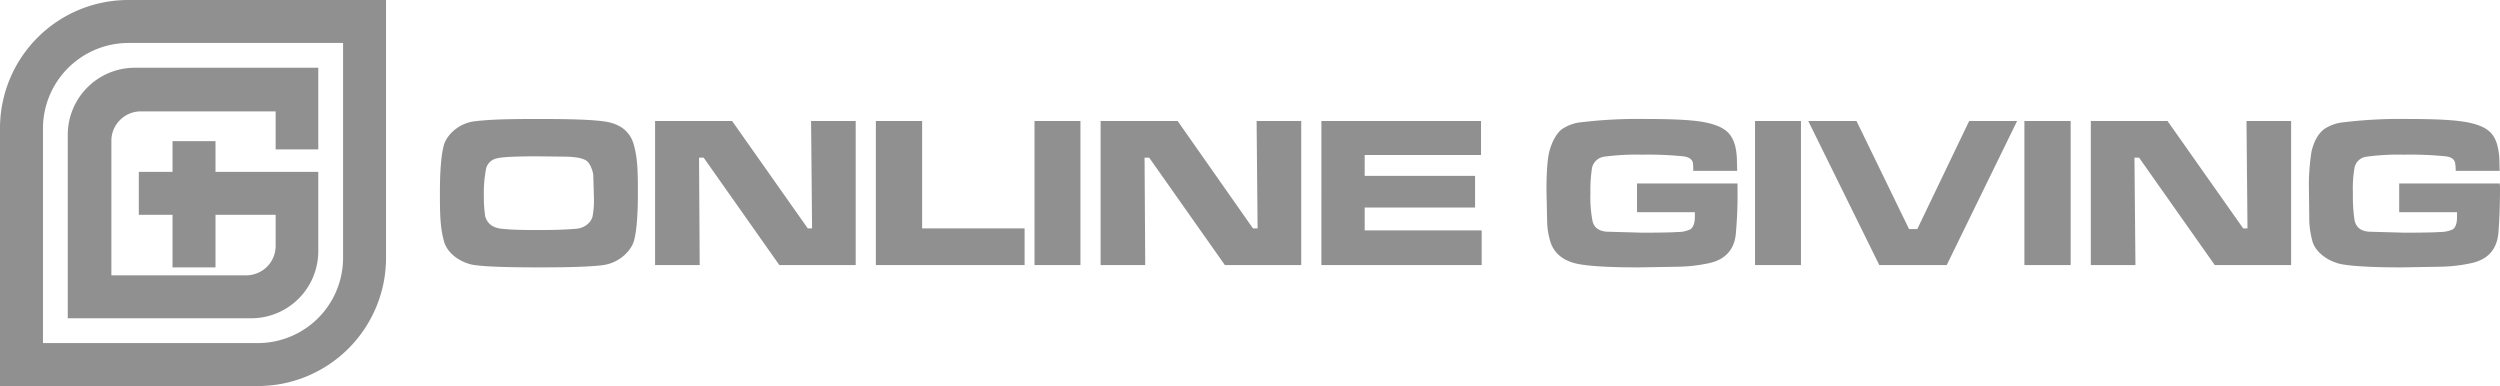 <svg id="Layer_1" data-name="Layer 1" xmlns="http://www.w3.org/2000/svg" viewBox="0 0 756.4 116.8"><defs><style>.cls-1,.cls-2{fill:#909090}.cls-2{fill-rule:evenodd}</style></defs><path class="cls-1" d="M163.4 36c9.1 0 15.5.2 19.1.7 5.1.6 8.2 3.1 9.3 7.2s1.2 7.7 1.2 14.5-.4 11.7-1.2 14.5-4.2 6.6-9.3 7.3c-3.6.5-10.1.7-19.4.7s-15.9-.2-19.5-.7-8.2-3.1-9.3-7.3-1.2-7.7-1.2-14.5.4-11.6 1.2-14.5 4.3-6.6 9.3-7.2 10.2-.7 19.8-.7zm-.7 11.3q-10 0-12.3.6a4.2 4.2 0 0 0-3.3 3 38.8 38.8 0 0 0-.7 8.6 37.4 37.4 0 0 0 .4 5.9c.6 2.2 2.2 3.5 4.9 3.8s5.8.4 11.4.4 9.3-.2 11.4-.4 4.3-1.6 4.8-3.8a26.7 26.7 0 0 0 .4-5.6l-.2-6.8c-.1-1.3-1-3.7-2.1-4.4s-2.9-1.1-6-1.2zm35.5-10.7h23.3l22.9 32.5h1.3l-.3-32.5h13.5v43.6h-23.1l-22.9-32.5h-1.4l.2 32.5h-13.5V36.6zm66.8 0h14v32.5h31v11.1h-45V36.6zm48 0h13.9v43.6H313V36.6zm20 0h23.3l22.8 32.5h1.4l-.3-32.5h13.5v43.6h-23.1l-22.9-32.5h-1.4l.2 32.5H333V36.6zm66.8 0h48.3v10.3h-35.2v6.3h33.4v9.6h-33.4v6.9h35.4v10.5h-48.5V36.6zM495.3 55.5h30.4v1.2a130.6 130.6 0 0 1-.5 13.9c-.4 5-3.3 8.1-8.5 9.1a47.3 47.3 0 0 1-8.8 1l-12 .2q-12.3 0-17.7-.9c-4.9-.8-7.9-3.1-9.1-6.8a23 23 0 0 1-1-6.2l-.2-9.4c0-5.6.3-9.6.9-11.9s2-5.4 3.9-6.7a13 13 0 0 1 4.8-1.9 145.3 145.3 0 0 1 20.6-1.1c8.3 0 14.2.3 17.7 1s6 1.8 7.4 3.5 2.1 3.9 2.3 7.2l.1 4h-13.3a15.6 15.6 0 0 0-.1-2.5c-.3-1.1-1.3-1.7-2.9-1.9a105 105 0 0 0-12.4-.5 74 74 0 0 0-11.5.6 4.4 4.4 0 0 0-3.7 3.3 42.5 42.5 0 0 0-.5 7.6 38.5 38.5 0 0 0 .6 8.4c.4 2.1 1.9 3.2 4.3 3.4l10.8.3c5.9 0 9.5-.1 10.5-.2a8.9 8.9 0 0 0 4-.8c.9-.6 1.4-1.9 1.4-3.8v-1.4h-17.5v-8.7zM531 36.6h13.9v43.6H531V36.6zm16.1 0h14.6l15.9 32.7h2.5l15.7-32.7h14.5L589 80.2h-20.4l-21.5-43.6zm65.4 0h14v43.6h-14V36.6zm20.1 0h23.2l22.9 32.5h1.3l-.3-32.5h13.5v43.6h-23.1l-22.9-32.5h-1.4l.3 32.5h-13.5V36.6zm93.3 18.9h30.4a8.3 8.3 0 0 1 .1 1.2c0 5.8-.2 10.5-.5 13.9-.5 5-3.3 8.1-8.6 9.1a47.3 47.3 0 0 1-8.8 1l-11.9.2c-8.3 0-14.2-.3-17.8-.9s-7.9-3.1-9.1-6.8a27.7 27.7 0 0 1-1-6.2l-.1-9.4a63.2 63.2 0 0 1 .8-11.9c.8-3.2 2.1-5.4 3.9-6.7a12.9 12.9 0 0 1 4.9-1.9 145.3 145.3 0 0 1 20.6-1.1c8.2 0 14.1.3 17.7 1s6 1.8 7.4 3.5 2 3.9 2.3 7.2l.1 4H743a12.9 12.9 0 0 0-.2-2.5c-.3-1.1-1.2-1.7-2.8-1.9a107.1 107.1 0 0 0-12.5-.5 72.4 72.4 0 0 0-11.4.6 4.2 4.2 0 0 0-3.7 3.3 34.6 34.6 0 0 0-.5 7.6 49.3 49.3 0 0 0 .5 8.4c.5 2.1 1.9 3.2 4.3 3.4l10.8.3c6 0 9.5-.1 10.6-.2a9.3 9.3 0 0 0 4-.8c.9-.6 1.3-1.9 1.3-3.8v-1.4h-17.5v-8.7z"/><path class="cls-2" d="M83.4 45.2h12.9V20.5H40.7a20.3 20.3 0 0 0-20.2 20.2v55.6h55.6a20.3 20.3 0 0 0 20.2-20.2V52H65.2v-9.3h-13V52H42v13h10.2v15.9h13V65h18.2v9.5a8.9 8.9 0 0 1-8.9 8.8H33.7V42.6a8.9 8.9 0 0 1 8.9-8.9h40.8v11.5z"/><path class="cls-2" d="M13 38.8A25.9 25.9 0 0 1 38.8 13h65v65.1a25.8 25.8 0 0 1-25.7 25.7H13v-65zm-13 0v78h78.1a38.8 38.8 0 0 0 38.7-38.7V0h-78A38.8 38.8 0 0 0 0 38.8z"/></svg>